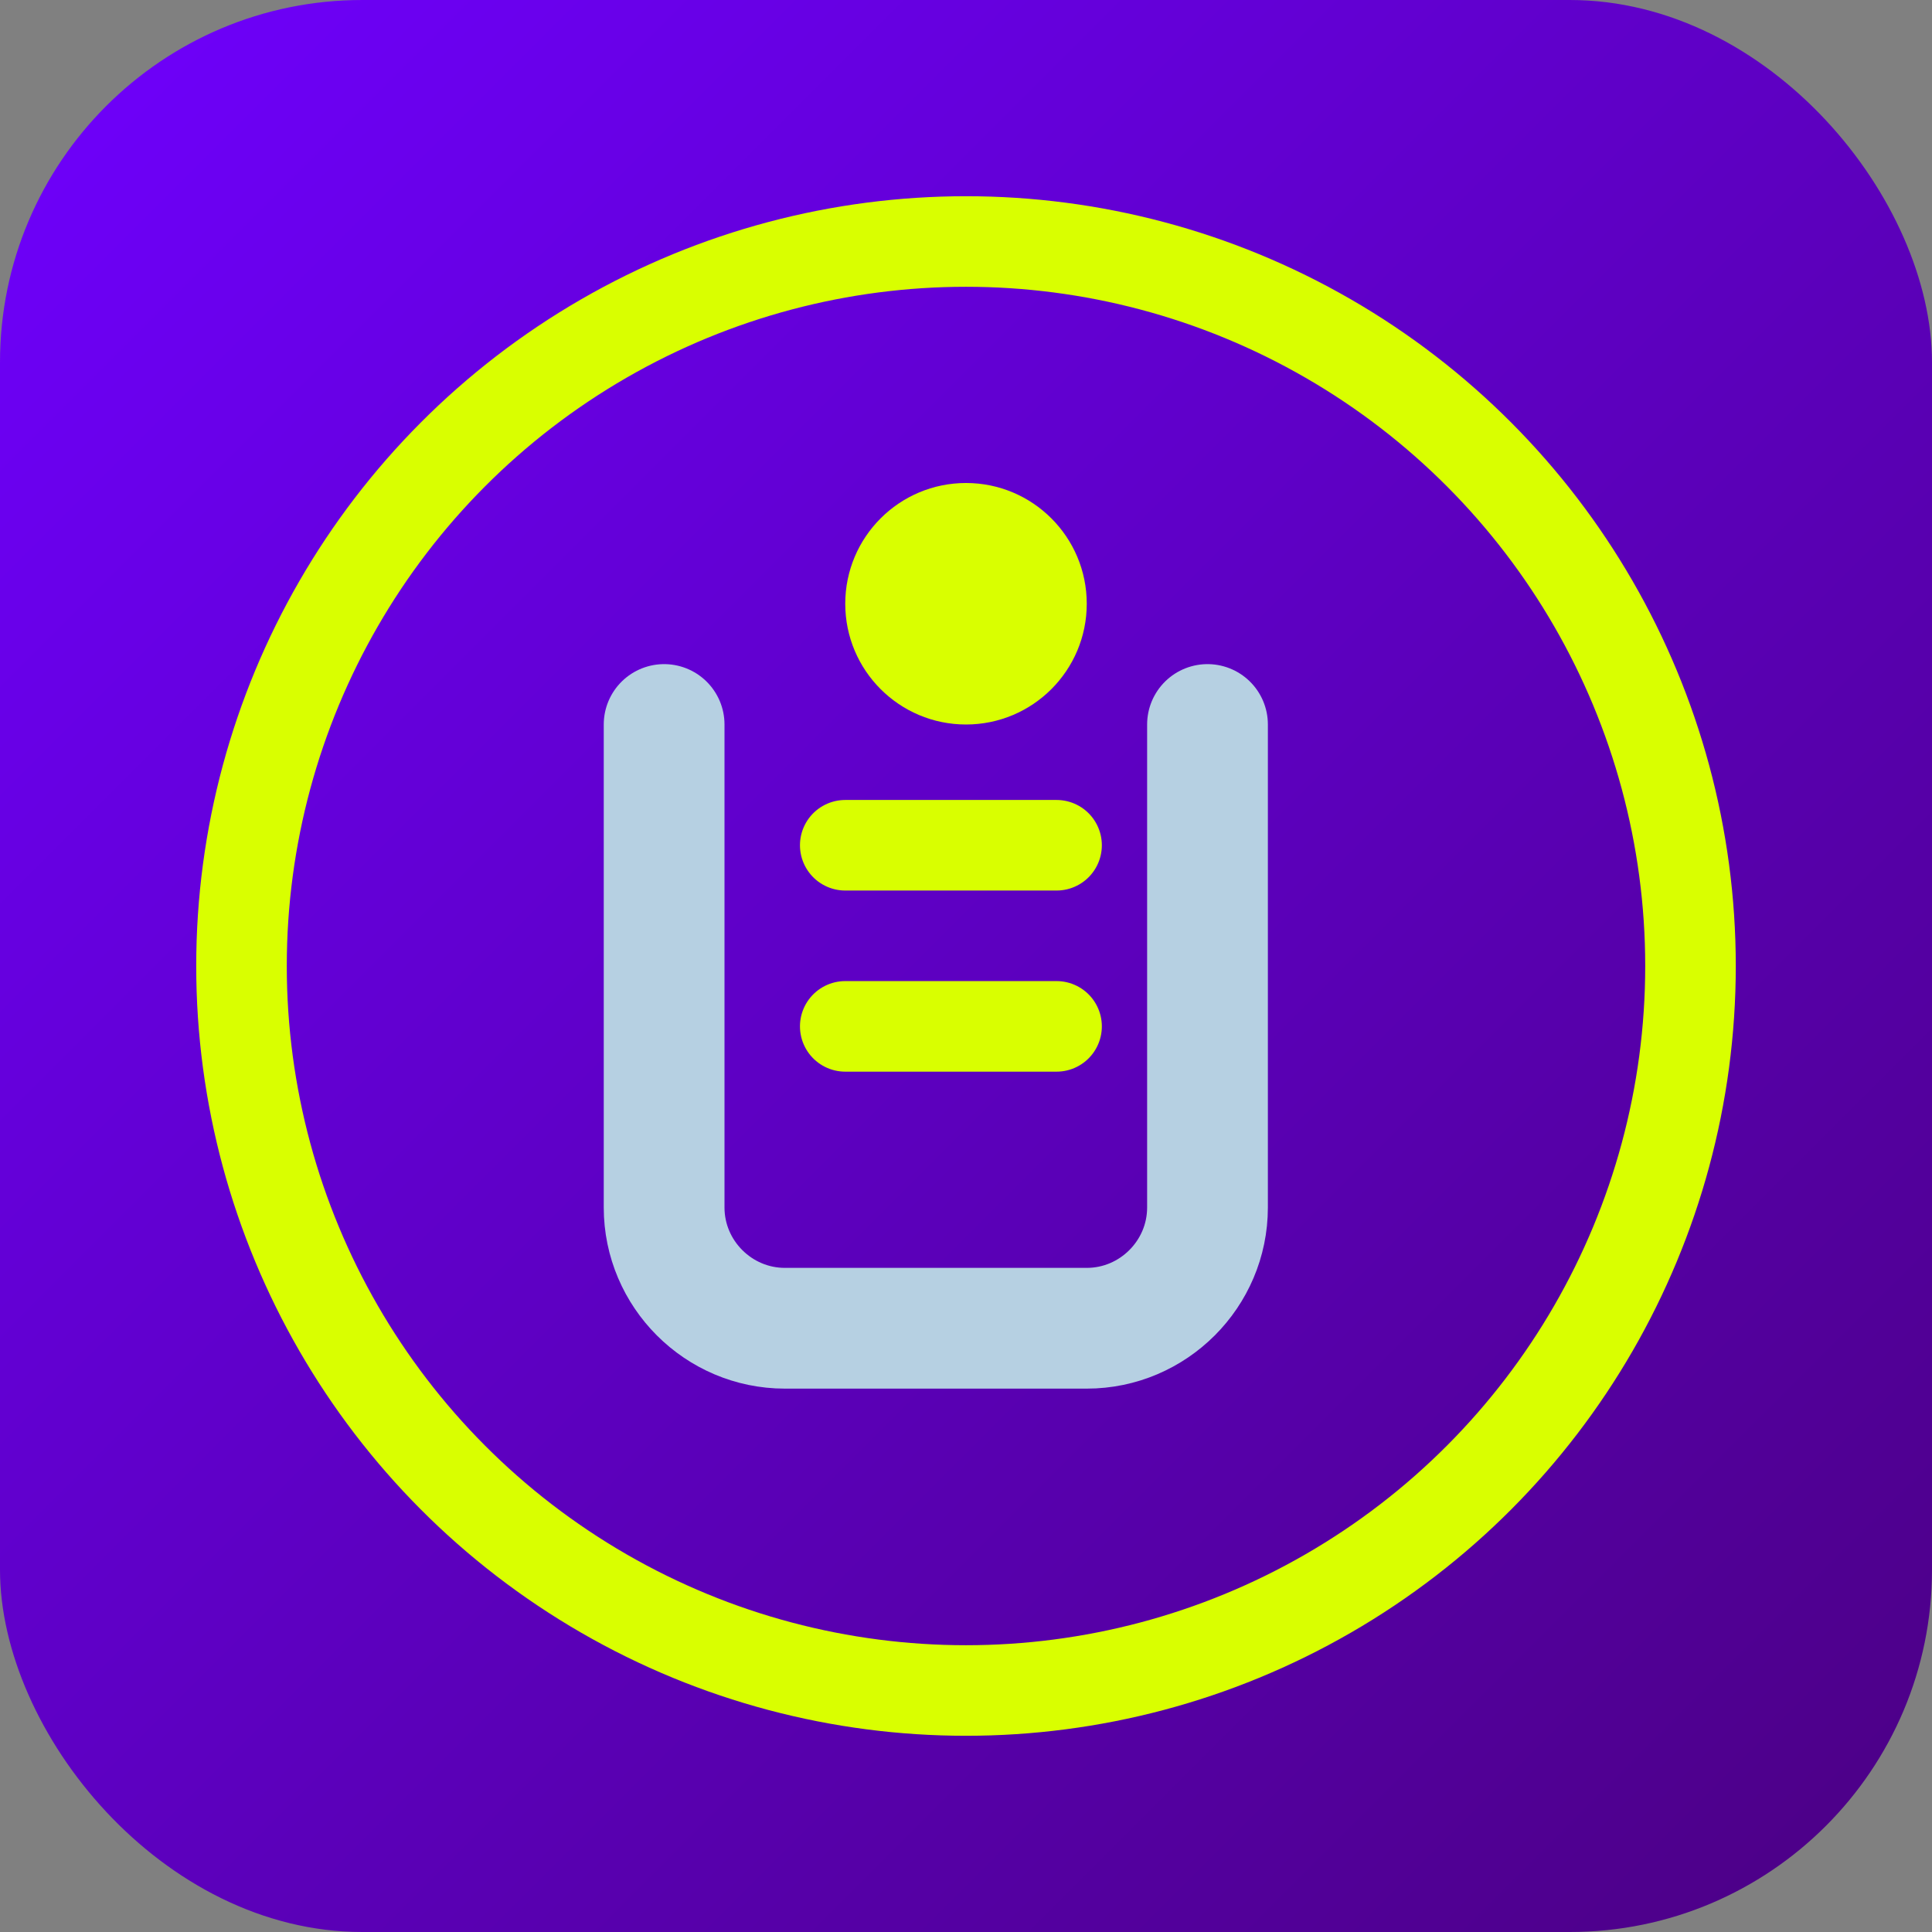<svg xmlns="http://www.w3.org/2000/svg" width="32" height="32" viewBox="0 0 32 32">
  <rect x="0" y="0" width="32" height="32" fill="#808080" stroke="none"/>
  <defs>
    <linearGradient id="grad" x1="0%" y1="0%" x2="100%" y2="100%">
      <stop offset="0%" style="stop-color:#6F00FF;stop-opacity:1" />
      <stop offset="100%" style="stop-color:#4B0082;stop-opacity:1" />
    </linearGradient>
  </defs>
  <rect width="32" height="32" rx="6" fill="url(#grad)"/>
  <circle cx="16" cy="16" r="12" fill="none" stroke="#D9FF00" stroke-width="1.5"/>
  <path d="M11,12 L11,20 C11,21.1 11.9,22 13,22 L18,22 C19.1,22 20,21.1 20,20 L20,12" fill="none" stroke="#B6D0E2" stroke-width="2" stroke-linecap="round"/>
  <path d="M14,14 L17.5,14" fill="none" stroke="#D9FF00" stroke-width="1.5" stroke-linecap="round"/>
  <path d="M14,17 L17.5,17" fill="none" stroke="#D9FF00" stroke-width="1.5" stroke-linecap="round"/>
  <circle cx="16" cy="10" r="2" fill="#D9FF00"/>
</svg>
